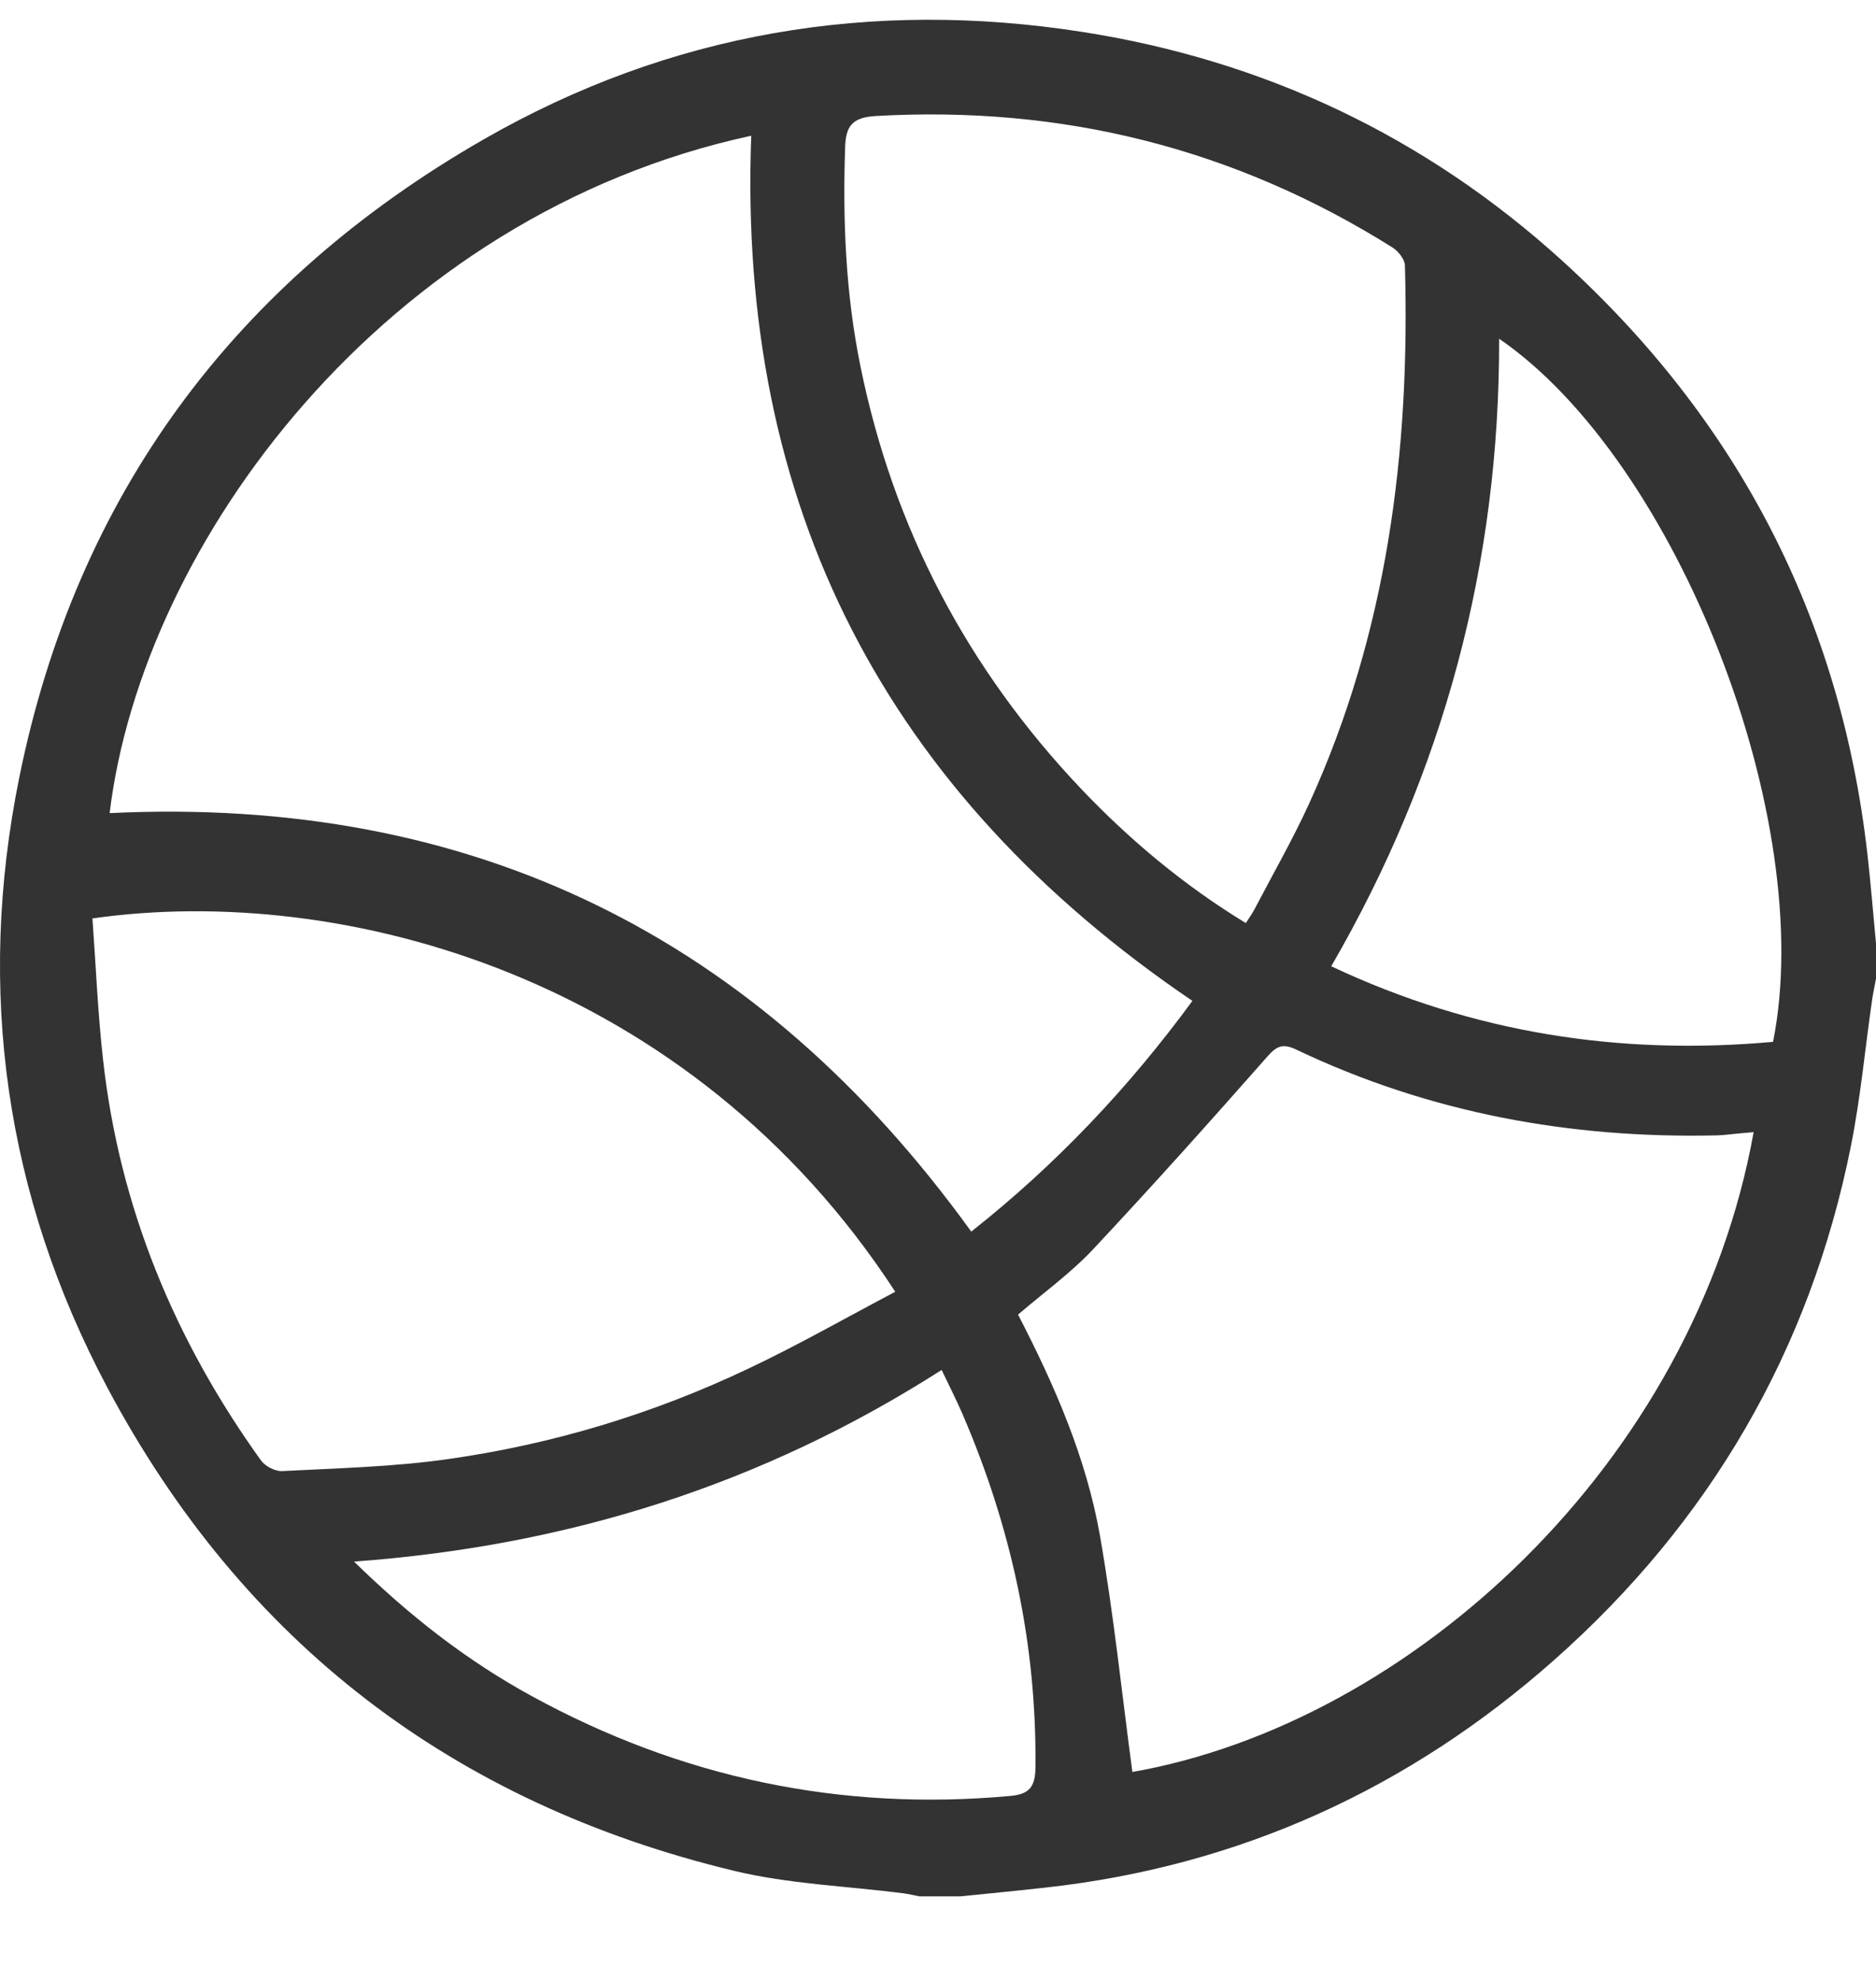 <svg width="18" height="19" viewBox="0 0 18 19" fill="none" xmlns="http://www.w3.org/2000/svg">
<g id="Layer_1" clip-path="url(#clip0_11118_25158)">
<path id="Vector" d="M9.201 18.189H8.822C8.77 18.179 8.717 18.166 8.663 18.159C8.122 18.09 7.57 18.071 7.043 17.944C4.354 17.297 2.332 15.756 1.03 13.309C0.051 11.466 -0.229 9.498 0.185 7.457C0.735 4.745 2.253 2.706 4.644 1.335C6.428 0.312 8.361 -0.01 10.384 0.306C12.127 0.578 13.673 1.307 14.984 2.496C16.671 4.027 17.66 5.924 17.918 8.195C17.95 8.479 17.973 8.764 18 9.05V9.387C17.988 9.454 17.973 9.52 17.963 9.588C17.895 10.057 17.852 10.53 17.759 10.994C17.366 12.956 16.403 14.602 14.912 15.922C13.518 17.156 11.891 17.9 10.03 18.105C9.754 18.136 9.479 18.162 9.203 18.19L9.201 18.189ZM7.208 1.302C3.687 2.062 1.365 5.209 1.052 7.799C4.534 7.631 7.277 8.984 9.319 11.813C10.132 11.172 10.834 10.428 11.441 9.6C8.499 7.605 7.076 4.858 7.208 1.303V1.302ZM11.954 8.853C11.987 8.801 12.016 8.762 12.038 8.719C12.213 8.384 12.402 8.055 12.559 7.712C13.31 6.07 13.531 4.331 13.48 2.545C13.478 2.486 13.416 2.409 13.361 2.374C11.843 1.421 10.189 1.01 8.4 1.113C8.171 1.126 8.115 1.218 8.109 1.411C8.085 2.114 8.114 2.813 8.254 3.504C8.569 5.063 9.281 6.415 10.373 7.566C10.843 8.06 11.363 8.494 11.954 8.854V8.853ZM16.826 10.859C16.749 10.866 16.694 10.87 16.639 10.876C16.584 10.881 16.528 10.889 16.472 10.89C15.066 10.922 13.715 10.675 12.439 10.068C12.316 10.009 12.254 10.026 12.162 10.132C11.611 10.757 11.055 11.378 10.485 11.986C10.271 12.213 10.013 12.399 9.768 12.609C10.121 13.291 10.424 13.987 10.555 14.735C10.686 15.485 10.764 16.243 10.865 16.996C13.532 16.526 16.252 14.043 16.826 10.859ZM0.887 8.81C0.92 9.26 0.938 9.715 0.989 10.166C1.147 11.582 1.676 12.856 2.505 14.009C2.545 14.064 2.641 14.114 2.708 14.11C3.239 14.082 3.773 14.07 4.299 13.995C5.301 13.853 6.266 13.562 7.181 13.127C7.659 12.901 8.119 12.638 8.59 12.39C6.619 9.365 3.29 8.467 0.888 8.809L0.887 8.81ZM14.384 3.249C14.389 5.403 13.853 7.405 12.773 9.268C14.139 9.911 15.547 10.125 17.012 9.993C17.439 7.872 16.095 4.423 14.384 3.249ZM3.397 14.978C3.94 15.509 4.486 15.931 5.098 16.266C6.532 17.051 8.063 17.375 9.692 17.226C9.868 17.21 9.933 17.148 9.935 16.954C9.948 15.772 9.702 14.646 9.236 13.565C9.176 13.427 9.108 13.293 9.035 13.14C7.314 14.24 5.451 14.828 3.397 14.978Z" fill="#333333"/>
</g>
<defs>
<clipPath id="clip0_11118_25158">
<rect width="18" height="18" fill="white" transform="translate(0 0.189)"/>
</clipPath>
</defs>
</svg>
